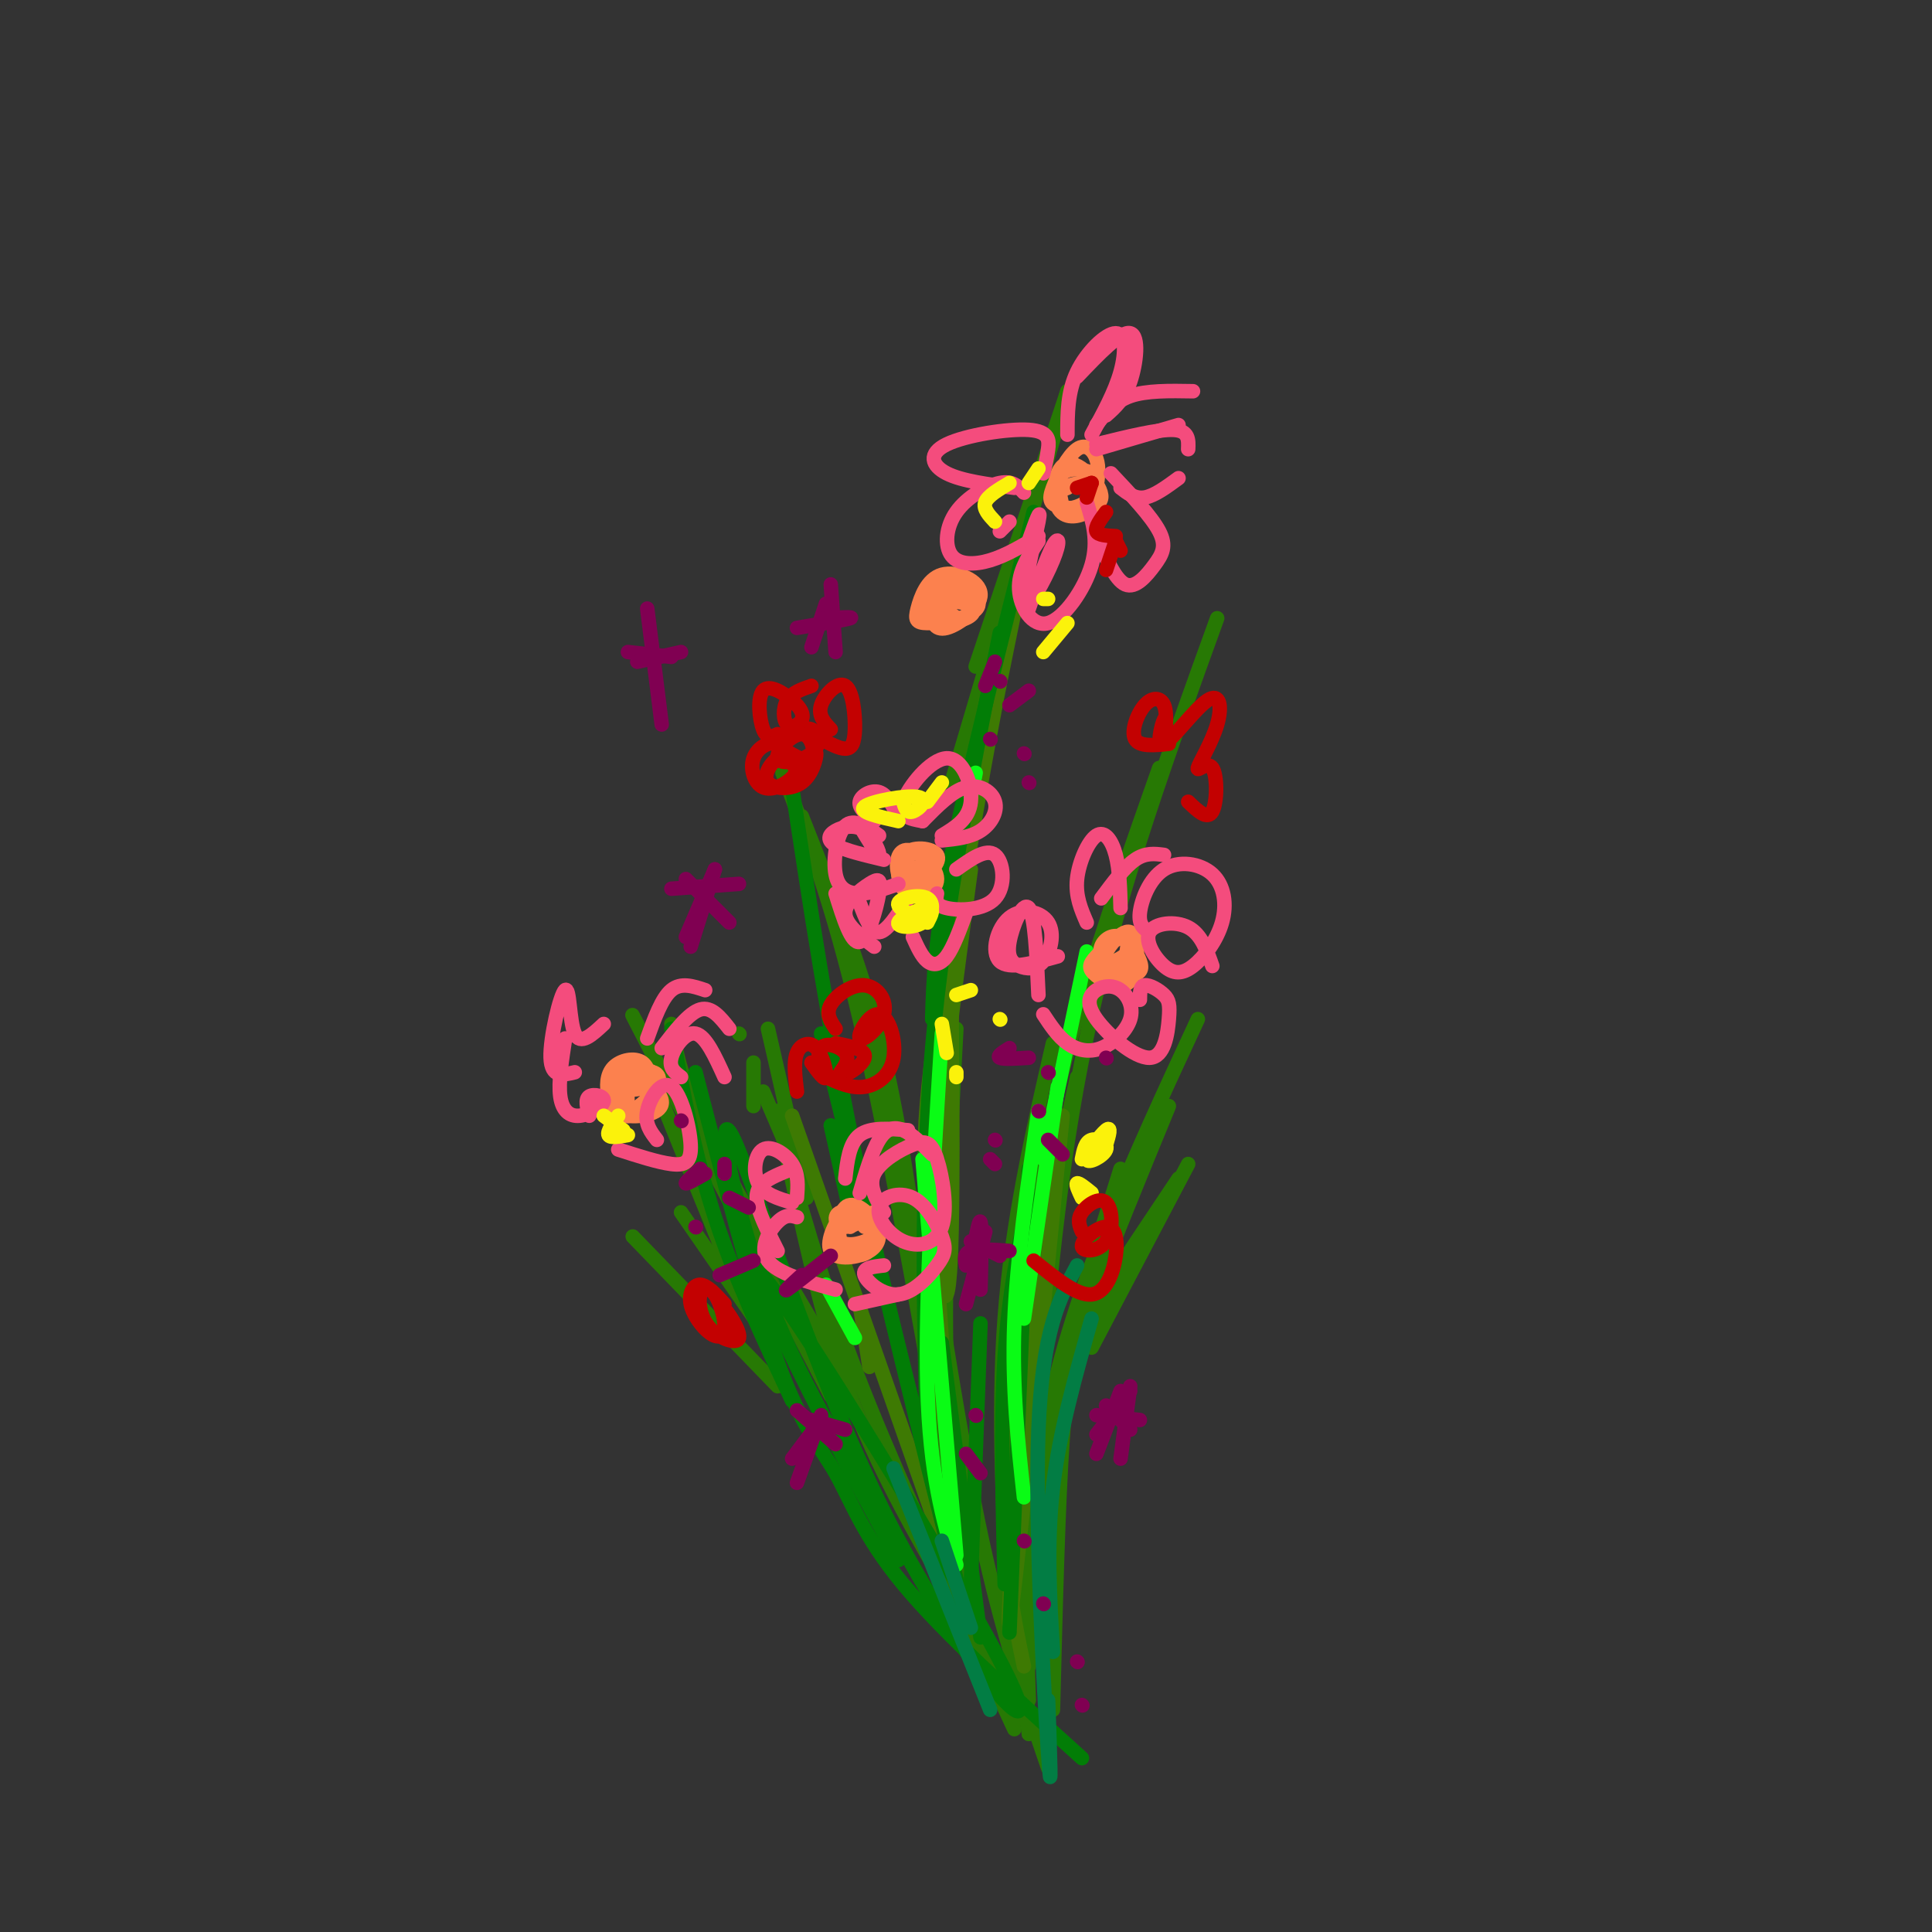 <svg viewBox='0 0 400 400' version='1.1' xmlns='http://www.w3.org/2000/svg' xmlns:xlink='http://www.w3.org/1999/xlink'><rect x="0" y="0" width="400" height="400" fill="#333333" stroke="none"/><g fill='none' stroke='rgb(39,121,4)' stroke-width='3' stroke-linecap='round' stroke-linejoin='round'><path d='M166,169c5.583,14.083 11.167,28.167 15,42c3.833,13.833 5.917,27.417 8,41'/><path d='M162,160c5.167,13.417 10.333,26.833 16,51c5.667,24.167 11.833,59.083 18,94'/><path d='M174,190c5.417,20.333 10.833,40.667 15,63c4.167,22.333 7.083,46.667 10,71'/><path d='M207,131c-4.000,25.917 -8.000,51.833 -10,74c-2.000,22.167 -2.000,40.583 -2,59'/><path d='M206,136c-3.822,19.889 -7.644,39.778 -10,57c-2.356,17.222 -3.244,31.778 -3,48c0.244,16.222 1.622,34.111 3,52'/><path d='M198,213c-1.333,25.083 -2.667,50.167 -2,71c0.667,20.833 3.333,37.417 6,54'/><path d='M252,128c-9.917,27.417 -19.833,54.833 -26,82c-6.167,27.167 -8.583,54.083 -11,81'/><path d='M240,159c-5.625,15.952 -11.250,31.905 -16,48c-4.750,16.095 -8.625,32.333 -11,51c-2.375,18.667 -3.250,39.762 -3,57c0.250,17.238 1.625,30.619 3,44'/><path d='M223,223c-4.167,18.750 -8.333,37.500 -10,59c-1.667,21.500 -0.833,45.750 0,70'/><path d='M210,305c0.000,0.000 3.000,-59.000 3,-59'/><path d='M218,216c-4.250,18.417 -8.500,36.833 -10,57c-1.500,20.167 -0.250,42.083 1,64'/><path d='M193,260c3.500,22.167 7.000,44.333 11,62c4.000,17.667 8.500,30.833 13,44'/><path d='M193,290c0.000,0.000 -3.000,-24.000 -3,-24'/><path d='M161,230c2.867,13.867 5.733,27.733 9,40c3.267,12.267 6.933,22.933 14,37c7.067,14.067 17.533,31.533 28,49'/><path d='M165,247c3.750,12.750 7.500,25.500 15,44c7.500,18.500 18.750,42.750 30,67'/><path d='M156,229c0.000,0.000 0.000,-9.000 0,-9'/><path d='M159,213c0.000,0.000 8.000,35.000 8,35'/><path d='M164,240c0.000,0.000 -6.000,-14.000 -6,-14'/><path d='M153,214c0.000,0.000 0.100,0.100 0.1,0.1'/><path d='M139,212c0.917,5.750 1.833,11.500 8,24c6.167,12.500 17.583,31.750 29,51'/><path d='M136,220c-4.000,-7.750 -8.000,-15.500 -2,-4c6.000,11.500 22.000,42.250 38,73'/><path d='M137,228c0.000,0.000 13.000,32.000 13,32'/><path d='M131,256c0.000,0.000 30.000,31.000 30,31'/><path d='M141,251c0.000,0.000 18.000,26.000 18,26'/><path d='M242,229c-6.133,14.911 -12.267,29.822 -16,40c-3.733,10.178 -5.067,15.622 -6,29c-0.933,13.378 -1.467,34.689 -2,56'/><path d='M227,258c0.000,0.000 5.000,-16.000 5,-16'/><path d='M248,211c-6.644,14.311 -13.289,28.622 -19,43c-5.711,14.378 -10.489,28.822 -13,44c-2.511,15.178 -2.756,31.089 -3,47'/><path d='M215,316c3.417,-19.583 6.833,-39.167 11,-53c4.167,-13.833 9.083,-21.917 14,-30'/><path d='M226,279c0.000,0.000 20.000,-38.000 20,-38'/><path d='M244,244c0.000,0.000 -20.000,30.000 -20,30'/><path d='M232,267c0.000,0.000 -4.000,5.000 -4,5'/><path d='M202,138c0.000,0.000 19.000,-57.000 19,-57'/><path d='M221,81c0.000,0.000 -24.000,81.000 -24,81'/><path d='M212,112c0.000,0.000 -14.000,61.000 -14,61'/></g>
<g fill='none' stroke='rgb(62,122,3)' stroke-width='3' stroke-linecap='round' stroke-linejoin='round'><path d='M212,345c-2.000,-9.417 -4.000,-18.833 -4,-34c0.000,-15.167 2.000,-36.083 4,-57'/><path d='M220,231c-5.083,51.167 -10.167,102.333 -11,105c-0.833,2.667 2.583,-43.167 6,-89'/><path d='M201,321c-4.000,-17.250 -8.000,-34.500 -8,-58c0.000,-23.500 4.000,-53.250 8,-83'/><path d='M197,206c0.234,29.274 0.468,58.549 -1,62c-1.468,3.451 -4.636,-18.921 0,-59c4.636,-40.079 17.078,-97.867 17,-97c-0.078,0.867 -12.675,60.387 -18,93c-5.325,32.613 -3.379,38.318 -2,49c1.379,10.682 2.189,26.341 3,42'/><path d='M164,231c0.000,0.000 32.000,91.000 32,91'/><path d='M178,270c0.000,0.000 2.000,13.000 2,13'/></g>
<g fill='none' stroke='rgb(2,125,6)' stroke-width='3' stroke-linecap='round' stroke-linejoin='round'><path d='M139,213c2.417,13.083 4.833,26.167 9,39c4.167,12.833 10.083,25.417 16,38'/><path d='M144,222c6.024,23.226 12.048,46.452 17,60c4.952,13.548 8.833,17.417 12,23c3.167,5.583 5.619,12.881 14,23c8.381,10.119 22.690,23.060 37,36'/><path d='M185,318c-10.112,-16.719 -20.224,-33.438 -27,-52c-6.776,-18.562 -10.217,-38.969 -6,-30c4.217,8.969 16.091,47.312 31,77c14.909,29.688 32.852,50.720 27,37c-5.852,-13.720 -35.499,-62.194 -47,-79c-11.501,-16.806 -4.858,-1.945 2,12c6.858,13.945 13.929,26.972 21,40'/><path d='M164,163c3.667,24.333 7.333,48.667 13,76c5.667,27.333 13.333,57.667 21,88'/><path d='M176,251c0.000,0.000 -4.000,-18.000 -4,-18'/><path d='M170,214c0.000,0.000 30.000,121.000 30,121'/><path d='M193,211c0.250,-8.250 0.500,-16.500 4,-34c3.500,-17.500 10.250,-44.250 17,-71'/><path d='M207,131c-5.750,28.917 -11.500,57.833 -14,86c-2.500,28.167 -1.750,55.583 -1,83'/><path d='M195,278c0.000,0.000 8.000,61.000 8,61'/><path d='M201,328c0.000,0.000 2.000,-54.000 2,-54'/><path d='M213,242c0.000,0.000 -4.000,96.000 -4,96'/><path d='M208,328c-0.417,-16.833 -0.833,-33.667 0,-47c0.833,-13.333 2.917,-23.167 5,-33'/></g>
<g fill='none' stroke='rgb(10,252,21)' stroke-width='3' stroke-linecap='round' stroke-linejoin='round'><path d='M215,230c-2.250,15.333 -4.500,30.667 -5,44c-0.500,13.333 0.750,24.667 2,36'/><path d='M212,273c0.000,0.000 7.000,-48.000 7,-48'/><path d='M216,240c0.000,0.000 9.000,-43.000 9,-43'/><path d='M195,214c-1.750,27.333 -3.500,54.667 -3,73c0.500,18.333 3.250,27.667 6,37'/><path d='M198,322c0.000,0.000 -7.000,-82.000 -7,-82'/><path d='M201,165c0.000,0.000 1.000,-5.000 1,-5'/><path d='M171,266c0.000,0.000 6.000,11.000 6,11'/></g>
<g fill='none' stroke='rgb(252,129,78)' stroke-width='3' stroke-linecap='round' stroke-linejoin='round'><path d='M232,202c1.050,-3.746 2.099,-7.493 1,-8c-1.099,-0.507 -4.347,2.225 -6,4c-1.653,1.775 -1.712,2.593 0,4c1.712,1.407 5.194,3.404 7,1c1.806,-2.404 1.937,-9.210 0,-10c-1.937,-0.790 -5.942,4.437 -6,7c-0.058,2.563 3.833,2.463 6,2c2.167,-0.463 2.612,-1.289 2,-3c-0.612,-1.711 -2.280,-4.307 -4,-5c-1.720,-0.693 -3.491,0.516 -4,2c-0.509,1.484 0.246,3.242 1,5'/><path d='M229,201c1.569,0.642 4.992,-0.253 6,-2c1.008,-1.747 -0.400,-4.344 -2,-5c-1.600,-0.656 -3.392,0.631 -4,2c-0.608,1.369 -0.031,2.820 1,3c1.031,0.180 2.515,-0.910 4,-2'/><path d='M190,183c2.453,-2.284 4.907,-4.568 4,-6c-0.907,-1.432 -5.174,-2.012 -7,0c-1.826,2.012 -1.209,6.615 1,8c2.209,1.385 6.012,-0.448 6,-3c-0.012,-2.552 -3.837,-5.823 -6,-6c-2.163,-0.177 -2.662,2.740 -2,5c0.662,2.260 2.487,3.864 4,3c1.513,-0.864 2.715,-4.194 2,-6c-0.715,-1.806 -3.347,-2.087 -4,-1c-0.653,1.087 0.674,3.544 2,6'/><path d='M190,183c0.933,0.267 2.267,-2.067 2,-3c-0.267,-0.933 -2.133,-0.467 -4,0'/><path d='M179,254c-1.128,-2.137 -2.256,-4.274 -4,-3c-1.744,1.274 -4.103,5.959 -3,8c1.103,2.041 5.668,1.440 8,0c2.332,-1.440 2.429,-3.717 1,-6c-1.429,-2.283 -4.386,-4.571 -6,-3c-1.614,1.571 -1.885,7.000 0,9c1.885,2.000 5.925,0.569 6,-2c0.075,-2.569 -3.815,-6.276 -6,-6c-2.185,0.276 -2.665,4.536 -1,6c1.665,1.464 5.476,0.133 7,-1c1.524,-1.133 0.762,-2.066 0,-3'/><path d='M181,253c-1.534,-1.156 -5.370,-2.547 -7,-2c-1.630,0.547 -1.054,3.032 1,3c2.054,-0.032 5.587,-2.581 6,-3c0.413,-0.419 -2.293,1.290 -5,3'/><path d='M135,227c-0.209,-2.924 -0.418,-5.848 -2,-7c-1.582,-1.152 -4.536,-0.532 -6,1c-1.464,1.532 -1.437,3.975 -1,6c0.437,2.025 1.285,3.633 4,4c2.715,0.367 7.296,-0.506 7,-3c-0.296,-2.494 -5.470,-6.607 -8,-6c-2.530,0.607 -2.415,5.936 -1,8c1.415,2.064 4.132,0.862 6,-1c1.868,-1.862 2.888,-4.386 2,-6c-0.888,-1.614 -3.682,-2.318 -5,-1c-1.318,1.318 -1.159,4.659 -1,8'/><path d='M130,230c1.246,0.333 4.862,-2.833 6,-5c1.138,-2.167 -0.200,-3.333 -2,-3c-1.800,0.333 -4.062,2.167 -4,3c0.062,0.833 2.446,0.667 3,0c0.554,-0.667 -0.723,-1.833 -2,-3'/><path d='M201,123c-1.754,-1.781 -3.508,-3.563 -5,-3c-1.492,0.563 -2.722,3.470 -3,6c-0.278,2.530 0.397,4.683 3,4c2.603,-0.683 7.133,-4.200 7,-7c-0.133,-2.800 -4.929,-4.882 -8,-4c-3.071,0.882 -4.417,4.728 -5,7c-0.583,2.272 -0.404,2.970 2,3c2.404,0.030 7.032,-0.607 9,-2c1.968,-1.393 1.277,-3.541 0,-5c-1.277,-1.459 -3.138,-2.230 -5,-3'/><path d='M196,119c-2.200,1.581 -5.200,7.034 -4,9c1.200,1.966 6.598,0.445 9,-1c2.402,-1.445 1.806,-2.814 0,-4c-1.806,-1.186 -4.823,-2.187 -7,-1c-2.177,1.187 -3.514,4.563 -2,6c1.514,1.437 5.878,0.935 8,0c2.122,-0.935 2.002,-2.302 0,-3c-2.002,-0.698 -5.885,-0.726 -6,0c-0.115,0.726 3.539,2.208 4,3c0.461,0.792 -2.269,0.896 -5,1'/><path d='M227,101c0.306,-2.098 0.612,-4.196 0,-6c-0.612,-1.804 -2.142,-3.313 -4,-2c-1.858,1.313 -4.045,5.449 -5,8c-0.955,2.551 -0.680,3.516 2,4c2.680,0.484 7.765,0.486 8,-2c0.235,-2.486 -4.380,-7.461 -7,-7c-2.620,0.461 -3.246,6.357 -2,9c1.246,2.643 4.364,2.034 6,1c1.636,-1.034 1.789,-2.494 2,-4c0.211,-1.506 0.480,-3.059 -1,-4c-1.480,-0.941 -4.709,-1.269 -6,0c-1.291,1.269 -0.646,4.134 0,7'/><path d='M220,105c1.375,0.847 4.812,-0.536 6,-2c1.188,-1.464 0.128,-3.010 -2,-3c-2.128,0.010 -5.322,1.574 -6,2c-0.678,0.426 1.161,-0.287 3,-1'/></g>
<g fill='none' stroke='rgb(244,76,125)' stroke-width='3' stroke-linecap='round' stroke-linejoin='round'><path d='M221,90c0.006,-4.429 0.012,-8.857 2,-13c1.988,-4.143 5.958,-8.000 8,-8c2.042,0.000 2.155,3.857 1,8c-1.155,4.143 -3.577,8.571 -6,13'/><path d='M223,78c4.533,-4.756 9.067,-9.511 11,-9c1.933,0.511 1.267,6.289 0,10c-1.267,3.711 -3.133,5.356 -5,7'/><path d='M227,88c1.833,-2.417 3.667,-4.833 7,-6c3.333,-1.167 8.167,-1.083 13,-1'/><path d='M244,88c0.000,0.000 -17.000,5.000 -17,5'/><path d='M227,92c6.417,-1.583 12.833,-3.167 16,-3c3.167,0.167 3.083,2.083 3,4'/><path d='M244,99c-2.500,1.833 -5.000,3.667 -7,4c-2.000,0.333 -3.500,-0.833 -5,-2'/><path d='M230,98c4.196,4.458 8.393,8.917 10,12c1.607,3.083 0.625,4.792 -1,7c-1.625,2.208 -3.893,4.917 -6,4c-2.107,-0.917 -4.054,-5.458 -6,-10'/><path d='M225,104c1.238,3.988 2.476,7.976 1,13c-1.476,5.024 -5.667,11.083 -9,12c-3.333,0.917 -5.810,-3.310 -6,-7c-0.190,-3.690 1.905,-6.845 4,-10'/><path d='M216,98c0.383,-1.612 0.766,-3.225 1,-5c0.234,-1.775 0.321,-3.713 -4,-4c-4.321,-0.287 -13.048,1.077 -17,3c-3.952,1.923 -3.129,4.407 0,6c3.129,1.593 8.565,2.297 14,3'/><path d='M212,102c-1.172,-1.268 -2.344,-2.536 -5,-2c-2.656,0.536 -6.794,2.876 -9,6c-2.206,3.124 -2.478,7.033 -1,9c1.478,1.967 4.708,1.990 8,1c3.292,-0.990 6.646,-2.995 10,-5'/><path d='M182,173c-2.631,-1.845 -5.262,-3.690 -7,-2c-1.738,1.690 -2.583,6.917 -2,10c0.583,3.083 2.595,4.024 5,4c2.405,-0.024 5.202,-1.012 8,-2'/><path d='M181,170c-1.622,-1.356 -3.244,-2.711 -3,-4c0.244,-1.289 2.356,-2.511 4,-2c1.644,0.511 2.822,2.756 4,5'/><path d='M183,178c-4.075,-0.978 -8.150,-1.955 -10,-3c-1.850,-1.045 -1.475,-2.156 0,-3c1.475,-0.844 4.051,-1.419 6,0c1.949,1.419 3.271,4.834 3,5c-0.271,0.166 -2.136,-2.917 -4,-6'/><path d='M191,170c-2.524,-0.446 -5.048,-0.893 -4,-4c1.048,-3.107 5.667,-8.875 9,-9c3.333,-0.125 5.381,5.393 5,9c-0.381,3.607 -3.190,5.304 -6,7'/><path d='M191,170c3.083,-3.131 6.167,-6.262 9,-7c2.833,-0.738 5.417,0.917 6,3c0.583,2.083 -0.833,4.595 -3,6c-2.167,1.405 -5.083,1.702 -8,2'/><path d='M198,180c3.095,-2.208 6.190,-4.417 8,-3c1.810,1.417 2.333,6.458 0,9c-2.333,2.542 -7.524,2.583 -10,2c-2.476,-0.583 -2.238,-1.792 -2,-3'/><path d='M200,189c-1.311,3.578 -2.622,7.156 -4,9c-1.378,1.844 -2.822,1.956 -4,1c-1.178,-0.956 -2.089,-2.978 -3,-5'/><path d='M188,186c-2.167,3.417 -4.333,6.833 -6,7c-1.667,0.167 -2.833,-2.917 -4,-6'/><path d='M173,185c1.649,5.262 3.298,10.523 5,10c1.702,-0.523 3.456,-6.831 4,-10c0.544,-3.169 -0.123,-3.199 -2,-2c-1.877,1.199 -4.965,3.628 -5,6c-0.035,2.372 2.982,4.686 6,7'/><path d='M225,191c-1.185,-2.732 -2.369,-5.464 -2,-9c0.369,-3.536 2.292,-7.875 4,-9c1.708,-1.125 3.202,0.964 4,4c0.798,3.036 0.899,7.018 1,11'/><path d='M228,186c2.417,-3.250 4.833,-6.500 7,-8c2.167,-1.500 4.083,-1.250 6,-1'/><path d='M238,193c-1.135,-0.704 -2.269,-1.407 -2,-4c0.269,-2.593 1.943,-7.074 5,-9c3.057,-1.926 7.498,-1.296 10,1c2.502,2.296 3.064,6.259 2,10c-1.064,3.741 -3.755,7.259 -6,9c-2.245,1.741 -4.045,1.704 -6,0c-1.955,-1.704 -4.065,-5.074 -3,-7c1.065,-1.926 5.304,-2.407 8,-1c2.696,1.407 3.848,4.704 5,8'/><path d='M236,207c0.009,-1.422 0.018,-2.844 1,-3c0.982,-0.156 2.936,0.953 4,2c1.064,1.047 1.239,2.031 1,5c-0.239,2.969 -0.893,7.922 -4,8c-3.107,0.078 -8.667,-4.721 -11,-8c-2.333,-3.279 -1.439,-5.039 0,-6c1.439,-0.961 3.421,-1.122 5,0c1.579,1.122 2.753,3.528 2,6c-0.753,2.472 -3.434,5.012 -6,6c-2.566,0.988 -5.019,0.425 -7,-1c-1.981,-1.425 -3.491,-3.713 -5,-6'/><path d='M215,206c-0.366,-8.256 -0.732,-16.512 -2,-18c-1.268,-1.488 -3.437,3.792 -4,7c-0.563,3.208 0.481,4.344 2,5c1.519,0.656 3.512,0.833 5,-1c1.488,-1.833 2.471,-5.677 1,-8c-1.471,-2.323 -5.396,-3.125 -8,-1c-2.604,2.125 -3.887,7.179 -2,9c1.887,1.821 6.943,0.411 12,-1'/><path d='M175,244c0.417,-3.667 0.833,-7.333 3,-9c2.167,-1.667 6.083,-1.333 10,-1'/><path d='M178,247c1.267,-4.311 2.533,-8.622 4,-11c1.467,-2.378 3.133,-2.822 5,-2c1.867,0.822 3.933,2.911 6,5'/><path d='M183,251c-1.621,-2.714 -3.243,-5.429 -2,-8c1.243,-2.571 5.349,-4.999 8,-6c2.651,-1.001 3.845,-0.577 5,3c1.155,3.577 2.271,10.305 1,14c-1.271,3.695 -4.931,4.357 -8,3c-3.069,-1.357 -5.549,-4.734 -5,-7c0.549,-2.266 4.126,-3.423 7,-2c2.874,1.423 5.046,5.425 6,8c0.954,2.575 0.689,3.721 -1,6c-1.689,2.279 -4.801,5.690 -8,6c-3.199,0.310 -6.485,-2.483 -7,-4c-0.515,-1.517 1.743,-1.759 4,-2'/><path d='M186,268c0.000,0.000 -9.000,2.000 -9,2'/><path d='M165,248c0.185,-2.435 0.369,-4.869 -1,-7c-1.369,-2.131 -4.292,-3.958 -6,-3c-1.708,0.958 -2.202,4.702 -1,7c1.202,2.298 4.101,3.149 7,4'/><path d='M164,242c-2.333,0.911 -4.667,1.822 -6,3c-1.333,1.178 -1.667,2.622 -1,5c0.667,2.378 2.333,5.689 4,9'/><path d='M165,252c-1.156,-0.333 -2.311,-0.667 -4,1c-1.689,1.667 -3.911,5.333 -2,8c1.911,2.667 7.956,4.333 14,6'/><path d='M134,215c1.500,-4.167 3.000,-8.333 5,-10c2.000,-1.667 4.500,-0.833 7,0'/><path d='M137,217c2.833,-3.667 5.667,-7.333 8,-8c2.333,-0.667 4.167,1.667 6,4'/><path d='M141,223c-1.267,-0.933 -2.533,-1.867 -2,-4c0.533,-2.133 2.867,-5.467 5,-5c2.133,0.467 4.067,4.733 6,9'/><path d='M136,236c-1.276,-1.643 -2.552,-3.285 -2,-6c0.552,-2.715 2.931,-6.501 5,-5c2.069,1.501 3.826,8.289 4,12c0.174,3.711 -1.236,4.346 -4,4c-2.764,-0.346 -6.882,-1.673 -11,-3'/><path d='M125,212c-2.429,2.262 -4.857,4.524 -6,2c-1.143,-2.524 -1.000,-9.833 -2,-9c-1.000,0.833 -3.143,9.810 -3,14c0.143,4.190 2.571,3.595 5,3'/><path d='M117,215c-0.700,4.542 -1.400,9.085 -1,12c0.400,2.915 1.901,4.204 4,4c2.099,-0.204 4.796,-1.901 5,-3c0.204,-1.099 -2.085,-1.600 -3,-1c-0.915,0.600 -0.458,2.300 0,4'/><path d='M213,112c1.359,-3.844 2.718,-7.687 2,-4c-0.718,3.687 -3.512,14.906 -3,17c0.512,2.094 4.330,-4.936 6,-9c1.670,-4.064 1.191,-5.161 0,-3c-1.191,2.161 -3.096,7.581 -5,13'/><path d='M209,108c0.000,0.000 -2.000,2.000 -2,2'/></g>
<g fill='none' stroke='rgb(251,242,11)' stroke-width='3' stroke-linecap='round' stroke-linejoin='round'><path d='M229,237c0.595,-1.986 1.190,-3.971 0,-3c-1.190,0.971 -4.164,4.900 -4,6c0.164,1.100 3.467,-0.627 4,-2c0.533,-1.373 -1.705,-2.392 -3,-2c-1.295,0.392 -1.648,2.196 -2,4'/><path d='M226,247c-1.333,-1.083 -2.667,-2.167 -3,-2c-0.333,0.167 0.333,1.583 1,3'/><path d='M198,223c0.000,0.000 0.000,-1.000 0,-1'/><path d='M196,218c0.000,0.000 -1.000,-6.000 -1,-6'/><path d='M198,206c0.000,0.000 3.000,-1.000 3,-1'/><path d='M207,211c0.000,0.000 0.100,0.100 0.1,0.1'/><path d='M192,191c0.808,-1.567 1.615,-3.133 0,-3c-1.615,0.133 -5.654,1.967 -6,3c-0.346,1.033 3.000,1.267 5,0c2.000,-1.267 2.654,-4.033 1,-5c-1.654,-0.967 -5.615,-0.133 -6,1c-0.385,1.133 2.808,2.567 6,4'/><path d='M187,166c0.363,1.226 0.726,2.452 2,2c1.274,-0.452 3.458,-2.583 1,-3c-2.458,-0.417 -9.560,0.881 -11,2c-1.440,1.119 2.780,2.060 7,3'/><path d='M192,166c0.000,0.000 3.000,-4.000 3,-4'/><path d='M215,97c0.000,0.000 -2.000,3.000 -2,3'/><path d='M209,100c-2.250,1.333 -4.500,2.667 -5,4c-0.500,1.333 0.750,2.667 2,4'/><path d='M216,124c0.000,0.000 1.000,0.000 1,0'/><path d='M221,129c0.000,0.000 -5.000,6.000 -5,6'/><path d='M129,234c0.000,0.000 0.100,0.100 0.1,0.1'/><path d='M129,234c0.000,0.000 -4.000,-3.000 -4,-3'/><path d='M128,231c-1.167,1.667 -2.333,3.333 -2,4c0.333,0.667 2.167,0.333 4,0'/></g>
<g fill='none' stroke='rgb(2,125,68)' stroke-width='3' stroke-linecap='round' stroke-linejoin='round'><path d='M223,262c-3.600,6.667 -7.200,13.333 -8,34c-0.800,20.667 1.200,55.333 2,67c0.800,11.667 0.400,0.333 0,-11'/><path d='M226,273c-3.333,11.750 -6.667,23.500 -8,35c-1.333,11.500 -0.667,22.750 0,34'/><path d='M185,304c0.000,0.000 20.000,50.000 20,50'/><path d='M195,319c0.000,0.000 6.000,18.000 6,18'/></g>
<g fill='none' stroke='rgb(195,1,1)' stroke-width='3' stroke-linecap='round' stroke-linejoin='round'><path d='M226,100c0.000,0.000 -3.000,1.000 -3,1'/><path d='M226,100c0.000,0.000 -1.000,3.000 -1,3'/><path d='M229,106c-1.167,1.583 -2.333,3.167 -2,4c0.333,0.833 2.167,0.917 4,1'/><path d='M231,112c0.000,0.000 1.000,2.000 1,2'/><path d='M231,112c0.000,0.000 -2.000,6.000 -2,6'/><path d='M162,155c2.557,1.560 5.115,3.120 6,2c0.885,-1.120 0.098,-4.919 -2,-5c-2.098,-0.081 -5.507,3.556 -5,5c0.507,1.444 4.930,0.696 7,-1c2.070,-1.696 1.788,-4.341 0,-5c-1.788,-0.659 -5.082,0.669 -6,2c-0.918,1.331 0.541,2.666 2,4'/><path d='M161,152c-1.108,0.516 -2.216,1.032 -3,-1c-0.784,-2.032 -1.243,-6.613 0,-8c1.243,-1.387 4.190,0.421 6,2c1.810,1.579 2.485,2.928 2,4c-0.485,1.072 -2.131,1.865 -3,1c-0.869,-0.865 -0.963,-3.390 0,-5c0.963,-1.610 2.981,-2.305 5,-3'/><path d='M172,151c-1.343,-1.423 -2.686,-2.845 -2,-5c0.686,-2.155 3.400,-5.041 5,-4c1.600,1.041 2.085,6.011 2,9c-0.085,2.989 -0.738,3.997 -2,4c-1.262,0.003 -3.131,-0.998 -5,-2'/><path d='M165,160c-1.109,-2.685 -2.217,-5.371 -4,-6c-1.783,-0.629 -4.240,0.797 -5,3c-0.760,2.203 0.179,5.182 2,6c1.821,0.818 4.525,-0.524 6,-2c1.475,-1.476 1.721,-3.085 1,-4c-0.721,-0.915 -2.409,-1.135 -4,0c-1.591,1.135 -3.086,3.624 -2,5c1.086,1.376 4.754,1.640 7,0c2.246,-1.640 3.070,-5.183 3,-6c-0.070,-0.817 -1.035,1.091 -2,3'/><path d='M174,222c0.984,-1.368 1.968,-2.737 1,-4c-0.968,-1.263 -3.888,-2.421 -5,-1c-1.112,1.421 -0.415,5.421 2,6c2.415,0.579 6.547,-2.263 7,-4c0.453,-1.737 -2.774,-2.368 -6,-3'/><path d='M173,213c-1.047,-1.534 -2.094,-3.068 -1,-5c1.094,-1.932 4.329,-4.262 7,-4c2.671,0.262 4.776,3.116 4,6c-0.776,2.884 -4.435,5.798 -5,5c-0.565,-0.798 1.962,-5.307 4,-5c2.038,0.307 3.587,5.429 3,9c-0.587,3.571 -3.311,5.592 -6,6c-2.689,0.408 -5.345,-0.796 -8,-2'/><path d='M168,220c1.375,1.929 2.750,3.857 3,3c0.250,-0.857 -0.625,-4.500 -2,-6c-1.375,-1.500 -3.250,-0.857 -4,1c-0.750,1.857 -0.375,4.929 0,8'/><path d='M150,270c-1.792,-1.968 -3.585,-3.935 -5,-4c-1.415,-0.065 -2.454,1.774 -2,4c0.454,2.226 2.399,4.839 4,6c1.601,1.161 2.858,0.868 3,-1c0.142,-1.868 -0.830,-5.312 -2,-7c-1.170,-1.688 -2.537,-1.621 -3,0c-0.463,1.621 -0.021,4.795 2,7c2.021,2.205 5.621,3.440 6,2c0.379,-1.440 -2.463,-5.554 -3,-6c-0.537,-0.446 1.232,2.777 3,6'/><path d='M224,255c-0.516,-1.240 -1.033,-2.480 0,-4c1.033,-1.520 3.614,-3.318 5,-2c1.386,1.318 1.577,5.754 0,8c-1.577,2.246 -4.923,2.304 -5,1c-0.077,-1.304 3.113,-3.968 5,-4c1.887,-0.032 2.470,2.568 2,6c-0.470,3.432 -1.991,7.695 -5,8c-3.009,0.305 -7.504,-3.347 -12,-7'/><path d='M241,154c0.351,-3.179 0.702,-6.357 0,-8c-0.702,-1.643 -2.458,-1.750 -4,0c-1.542,1.750 -2.869,5.357 -2,7c0.869,1.643 3.935,1.321 7,1'/><path d='M241,154c0.247,-2.972 0.493,-5.944 0,-5c-0.493,0.944 -1.726,5.805 0,5c1.726,-0.805 6.410,-7.277 9,-9c2.590,-1.723 3.086,1.304 2,5c-1.086,3.696 -3.755,8.063 -4,9c-0.245,0.937 1.934,-1.555 3,0c1.066,1.555 1.019,7.159 0,9c-1.019,1.841 -3.009,-0.079 -5,-2'/></g>
<g fill='none' stroke='rgb(128,0,82)' stroke-width='3' stroke-linecap='round' stroke-linejoin='round'><path d='M142,182c0.000,0.000 9.000,9.000 9,9'/><path d='M148,180c0.000,0.000 -6.000,14.000 -6,14'/><path d='M148,180c0.000,0.000 -5.000,16.000 -5,16'/><path d='M139,184c0.000,0.000 14.000,-1.000 14,-1'/><path d='M201,257c0.000,0.000 6.000,3.000 6,3'/><path d='M204,255c0.000,0.000 -4.000,15.000 -4,15'/><path d='M201,262c0.833,-4.917 1.667,-9.833 2,-9c0.333,0.833 0.167,7.417 0,14'/><path d='M200,262c-0.250,-1.250 -0.500,-2.500 1,-3c1.500,-0.500 4.750,-0.250 8,0'/><path d='M165,292c0.000,0.000 8.000,7.000 8,7'/><path d='M170,293c0.000,0.000 -5.000,14.000 -5,14'/><path d='M164,302c0.000,0.000 6.000,-8.000 6,-8'/><path d='M168,294c0.000,0.000 7.000,2.000 7,2'/><path d='M229,291c0.000,0.000 5.000,5.000 5,5'/><path d='M232,288c0.000,0.000 -5.000,13.000 -5,13'/><path d='M227,297c0.000,0.000 7.000,-9.000 7,-9'/><path d='M234,287c0.000,0.000 -2.000,15.000 -2,15'/><path d='M227,293c0.000,0.000 9.000,1.000 9,1'/><path d='M134,126c0.000,0.000 3.000,24.000 3,24'/><path d='M130,135c0.000,0.000 9.000,1.000 9,1'/><path d='M136,136c-2.417,0.583 -4.833,1.167 -4,1c0.833,-0.167 4.917,-1.083 9,-2'/><path d='M172,121c0.000,0.000 1.000,14.000 1,14'/><path d='M171,125c0.000,0.000 -3.000,9.000 -3,9'/><path d='M165,130c5.000,-0.833 10.000,-1.667 11,-2c1.000,-0.333 -2.000,-0.167 -5,0'/><path d='M204,142c0.000,0.000 2.000,-5.000 2,-5'/><path d='M207,141c0.000,0.000 0.100,0.100 0.1,0.1'/><path d='M213,143c0.000,0.000 -4.000,3.000 -4,3'/><path d='M205,153c0.000,0.000 0.100,0.100 0.1,0.1'/><path d='M212,156c0.000,0.000 0.100,0.100 0.1,0.1'/><path d='M213,162c0.000,0.000 0.100,0.100 0.1,0.1'/><path d='M150,243c0.000,0.000 0.000,-2.000 0,-2'/><path d='M141,232c0.000,0.000 0.100,0.100 0.1,0.1'/><path d='M145,242c-1.583,1.417 -3.167,2.833 -3,3c0.167,0.167 2.083,-0.917 4,-2'/><path d='M155,250c0.000,0.000 -4.000,-2.000 -4,-2'/><path d='M144,254c0.000,0.000 0.100,0.100 0.1,0.1'/><path d='M149,264c0.000,0.000 7.000,-3.000 7,-3'/><path d='M166,264c-2.000,1.833 -4.000,3.667 -3,3c1.000,-0.667 5.000,-3.833 9,-7'/><path d='M229,219c0.000,0.000 0.100,0.100 0.1,0.1'/><path d='M217,222c0.000,0.000 0.100,0.100 0.1,0.1'/><path d='M213,219c-2.667,0.167 -5.333,0.333 -6,0c-0.667,-0.333 0.667,-1.167 2,-2'/><path d='M215,230c0.000,0.000 0.100,0.100 0.1,0.1'/><path d='M220,239c0.000,0.000 -3.000,-3.000 -3,-3'/><path d='M206,236c0.000,0.000 0.100,0.100 0.1,0.1'/><path d='M205,240c0.000,0.000 1.000,1.000 1,1'/><path d='M202,293c0.000,0.000 0.100,0.100 0.1,0.1'/><path d='M200,301c0.000,0.000 3.000,4.000 3,4'/><path d='M212,319c0.000,0.000 0.100,0.100 0.1,0.1'/><path d='M216,332c0.000,0.000 0.100,0.100 0.1,0.1'/><path d='M223,344c0.000,0.000 0.100,0.100 0.1,0.1'/><path d='M224,353c0.000,0.000 0.100,0.100 0.1,0.1'/></g>
</svg>
